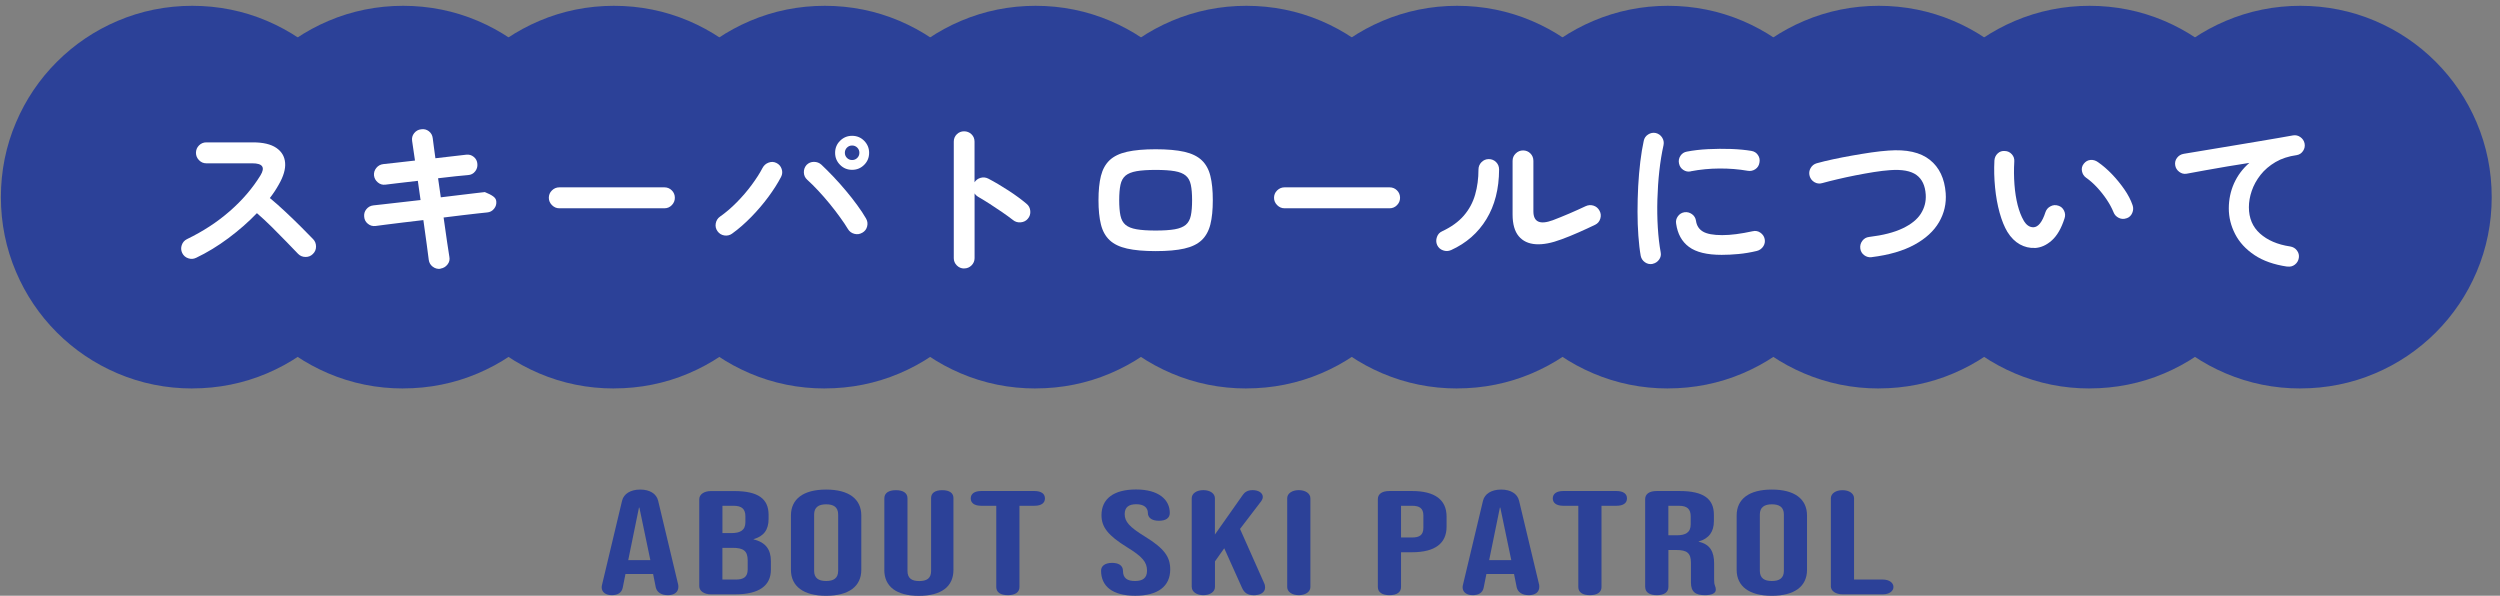 <?xml version="1.0" encoding="UTF-8"?>
<svg id="_文字" data-name="文字" xmlns="http://www.w3.org/2000/svg" viewBox="0 0 533.64 127.17">
  <rect x="0" y="0" width="533.64" height="127.17" fill="#808080" stroke="none"/>
  <defs>
    <style>
      .cls-1 {
        fill: #2c4198;
      }

      .cls-2 {
        fill: #fff;
      }
    </style>
  </defs>
  <g>
    <g>
      <path class="cls-1" d="m41.03,82.92c-5.56,0-10.92-1.08-15.94-3.22-4.87-2.07-9.23-5.01-12.95-8.73-3.72-3.72-6.66-8.08-8.73-12.96C1.28,53,.19,47.64.19,42.08s1.08-10.91,3.22-15.93c2.07-4.88,5.01-9.24,8.74-12.96,3.72-3.72,8.08-6.66,12.95-8.73,5.03-2.14,10.39-3.22,15.94-3.22s10.91,1.08,15.93,3.21c4.88,2.08,9.24,5.01,12.96,8.74,3.72,3.72,6.66,8.08,8.73,12.95,2.14,5.03,3.22,10.39,3.22,15.94s-1.08,10.91-3.21,15.93c-2.07,4.88-5.01,9.24-8.73,12.96-3.72,3.72-8.08,6.66-12.96,8.73-5.01,2.13-10.38,3.21-15.93,3.21Z"/>
      <path class="cls-1" d="m86.03,82.92c-5.56,0-10.92-1.08-15.94-3.22-4.87-2.07-9.23-5.01-12.95-8.73-3.72-3.72-6.66-8.08-8.73-12.96-2.13-5.01-3.21-10.37-3.21-15.93s1.08-10.91,3.22-15.93c2.07-4.88,5.01-9.24,8.74-12.96,3.72-3.72,8.08-6.66,12.95-8.73,5.03-2.14,10.39-3.22,15.94-3.22s10.91,1.08,15.93,3.21c4.88,2.08,9.24,5.01,12.96,8.74,3.72,3.72,6.66,8.08,8.73,12.95,2.14,5.03,3.22,10.39,3.22,15.94s-1.08,10.91-3.21,15.93c-2.07,4.88-5.01,9.24-8.73,12.96-3.72,3.72-8.08,6.66-12.96,8.73-5.01,2.13-10.38,3.21-15.93,3.21Z"/>
      <path class="cls-1" d="m131.03,82.92c-5.56,0-10.92-1.08-15.94-3.22-4.87-2.07-9.23-5.01-12.95-8.73-3.72-3.72-6.66-8.08-8.73-12.96-2.13-5.01-3.21-10.37-3.21-15.93s1.08-10.91,3.22-15.93c2.07-4.88,5.01-9.24,8.74-12.96,3.72-3.72,8.08-6.66,12.95-8.73,5.03-2.14,10.39-3.22,15.94-3.22s10.91,1.08,15.93,3.21c4.88,2.08,9.24,5.01,12.96,8.74,3.72,3.72,6.66,8.08,8.73,12.95,2.14,5.03,3.22,10.39,3.22,15.94s-1.08,10.91-3.21,15.93c-2.07,4.88-5.01,9.24-8.73,12.96-3.72,3.72-8.08,6.66-12.96,8.73-5.01,2.13-10.38,3.21-15.93,3.21Z"/>
      <path class="cls-1" d="m176.03,82.92c-5.56,0-10.92-1.08-15.94-3.22-4.87-2.07-9.23-5.01-12.95-8.73-3.72-3.72-6.66-8.08-8.73-12.96-2.13-5.01-3.21-10.37-3.21-15.93s1.08-10.91,3.22-15.93c2.07-4.88,5.01-9.24,8.74-12.96,3.72-3.72,8.08-6.66,12.95-8.73,5.03-2.14,10.39-3.22,15.94-3.22s10.91,1.08,15.93,3.21c4.88,2.08,9.24,5.01,12.96,8.74,3.72,3.72,6.66,8.08,8.73,12.95,2.14,5.03,3.22,10.39,3.22,15.94s-1.08,10.91-3.21,15.93c-2.07,4.88-5.01,9.24-8.73,12.96-3.72,3.72-8.08,6.66-12.96,8.73-5.01,2.13-10.38,3.21-15.93,3.21Z"/>
      <path class="cls-1" d="m221.03,82.92c-5.56,0-10.92-1.08-15.94-3.22-4.87-2.07-9.23-5.01-12.95-8.73-3.72-3.72-6.66-8.08-8.73-12.96-2.13-5.01-3.21-10.37-3.21-15.93s1.08-10.91,3.22-15.93c2.07-4.88,5.01-9.24,8.74-12.96,3.72-3.72,8.08-6.66,12.95-8.73,5.03-2.14,10.39-3.22,15.94-3.22s10.91,1.08,15.93,3.21c4.88,2.08,9.24,5.01,12.96,8.74,3.72,3.72,6.66,8.08,8.73,12.95,2.14,5.03,3.22,10.39,3.22,15.94s-1.08,10.91-3.21,15.93c-2.07,4.88-5.01,9.24-8.73,12.96-3.72,3.72-8.08,6.66-12.96,8.73-5.01,2.13-10.38,3.21-15.93,3.21Z"/>
      <path class="cls-1" d="m266.03,82.92c-5.56,0-10.92-1.08-15.94-3.22-4.87-2.07-9.23-5.01-12.95-8.73-3.72-3.72-6.66-8.08-8.73-12.96-2.13-5.01-3.21-10.37-3.21-15.93s1.08-10.91,3.22-15.93c2.07-4.88,5.01-9.24,8.74-12.96,3.72-3.72,8.08-6.66,12.95-8.73,5.03-2.14,10.39-3.22,15.94-3.22s10.91,1.08,15.93,3.21c4.88,2.08,9.24,5.02,12.96,8.74,3.72,3.72,6.66,8.08,8.73,12.95,2.14,5.03,3.22,10.39,3.22,15.94s-1.08,10.91-3.21,15.93c-2.07,4.88-5.01,9.24-8.73,12.96-3.72,3.72-8.08,6.66-12.96,8.73-5.01,2.13-10.38,3.21-15.93,3.21Z"/>
      <path class="cls-1" d="m311.03,82.92c-5.56,0-10.92-1.08-15.94-3.22-4.86-2.06-9.22-5-12.95-8.73-3.72-3.72-6.66-8.08-8.73-12.96-2.13-5.02-3.22-10.38-3.22-15.93s1.08-10.91,3.21-15.93c2.08-4.88,5.01-9.24,8.74-12.96,3.72-3.72,8.08-6.66,12.96-8.73,5.02-2.13,10.38-3.22,15.93-3.22s10.91,1.08,15.93,3.21c4.88,2.08,9.24,5.01,12.96,8.74,3.72,3.72,6.66,8.08,8.73,12.95,2.14,5.03,3.22,10.39,3.22,15.94s-1.08,10.91-3.21,15.93c-2.07,4.88-5.01,9.24-8.73,12.96-3.72,3.72-8.08,6.66-12.96,8.73-5.01,2.13-10.38,3.21-15.93,3.21Z"/>
      <path class="cls-1" d="m356.03,82.92c-5.56,0-10.92-1.08-15.94-3.22-4.86-2.06-9.22-5-12.95-8.73-3.72-3.72-6.66-8.08-8.73-12.96-2.13-5.02-3.22-10.38-3.22-15.93s1.08-10.91,3.21-15.93c2.08-4.88,5.01-9.24,8.74-12.96,3.72-3.72,8.08-6.66,12.96-8.73,5.02-2.13,10.38-3.22,15.93-3.22s10.91,1.08,15.93,3.21c4.88,2.08,9.24,5.01,12.96,8.74,3.72,3.72,6.66,8.08,8.73,12.95,2.14,5.03,3.22,10.39,3.22,15.94s-1.08,10.91-3.21,15.93c-2.07,4.88-5.01,9.24-8.73,12.96-3.72,3.72-8.08,6.66-12.96,8.73-5.01,2.13-10.38,3.21-15.93,3.21Z"/>
      <path class="cls-1" d="m401.03,82.92c-5.56,0-10.92-1.08-15.94-3.22-4.86-2.06-9.22-5-12.95-8.73-3.72-3.72-6.66-8.08-8.73-12.96-2.13-5.02-3.22-10.38-3.22-15.93s1.08-10.91,3.21-15.93c2.08-4.88,5.01-9.24,8.74-12.96,3.72-3.72,8.08-6.66,12.96-8.73,5.02-2.13,10.38-3.22,15.93-3.22s10.91,1.08,15.93,3.21c4.88,2.08,9.24,5.01,12.96,8.74,3.72,3.72,6.66,8.08,8.73,12.95,2.14,5.03,3.22,10.39,3.22,15.94s-1.08,10.91-3.21,15.93c-2.07,4.88-5.01,9.24-8.73,12.96-3.72,3.72-8.08,6.66-12.96,8.73-5.01,2.13-10.38,3.21-15.93,3.21Z"/>
      <path class="cls-1" d="m446.03,82.92c-5.56,0-10.92-1.08-15.94-3.22-4.86-2.06-9.22-5-12.95-8.73-3.72-3.72-6.66-8.08-8.73-12.96-2.13-5.02-3.22-10.38-3.22-15.93s1.08-10.91,3.21-15.93c2.08-4.88,5.01-9.24,8.74-12.96,3.72-3.72,8.08-6.66,12.96-8.73,5.02-2.13,10.38-3.22,15.93-3.22s10.91,1.08,15.93,3.21c4.88,2.08,9.24,5.01,12.96,8.74,3.72,3.72,6.66,8.08,8.73,12.95,2.14,5.03,3.22,10.39,3.22,15.94s-1.08,10.91-3.21,15.93c-2.07,4.88-5.01,9.24-8.73,12.96-3.72,3.72-8.08,6.66-12.96,8.73-5.01,2.13-10.38,3.21-15.93,3.21Z"/>
      <path class="cls-1" d="m491.03,82.92c-5.56,0-10.92-1.08-15.94-3.22-4.86-2.06-9.22-5-12.95-8.73-3.72-3.72-6.66-8.08-8.73-12.96-2.13-5.02-3.22-10.38-3.22-15.93s1.08-10.91,3.21-15.93c2.08-4.88,5.01-9.24,8.74-12.96,3.72-3.72,8.08-6.66,12.96-8.73,5.02-2.13,10.38-3.22,15.93-3.22s10.91,1.08,15.93,3.21c4.88,2.08,9.24,5.01,12.96,8.74,3.72,3.72,6.66,8.08,8.73,12.95,2.14,5.03,3.22,10.39,3.22,15.94s-1.08,10.91-3.21,15.93c-2.07,4.88-5.01,9.24-8.73,12.96-3.72,3.72-8.08,6.66-12.96,8.73-5.01,2.13-10.38,3.21-15.93,3.21Z"/>
    </g>
    <g>
      <path class="cls-2" d="m41.84,55.04c-.53.26-1.09.29-1.67.09-.59-.2-1.01-.58-1.28-1.13-.26-.55-.29-1.12-.09-1.69.2-.58.57-1,1.1-1.26,3.43-1.66,6.49-3.65,9.16-5.99,2.68-2.34,4.85-4.88,6.53-7.61,1.06-1.73.48-2.59-1.73-2.59h-9.83c-.6,0-1.12-.22-1.55-.67-.43-.44-.65-.97-.65-1.57s.22-1.15.65-1.58c.43-.43.95-.65,1.55-.65h9.97c2.16,0,3.82.39,4.97,1.17,1.15.78,1.78,1.84,1.89,3.19.11,1.34-.34,2.89-1.35,4.64-.53.96-1.16,1.92-1.91,2.88,1.1.91,2.24,1.91,3.4,3.01,1.16,1.09,2.26,2.15,3.28,3.17,1.02,1.02,1.88,1.89,2.57,2.61.41.43.61.96.61,1.58s-.23,1.15-.68,1.58c-.43.43-.96.64-1.58.63-.62-.01-1.15-.23-1.58-.67-.65-.67-1.46-1.52-2.45-2.54-.98-1.02-2.03-2.08-3.13-3.17-1.1-1.09-2.17-2.08-3.2-2.97-1.82,1.9-3.86,3.68-6.1,5.35-2.24,1.67-4.54,3.07-6.89,4.19Z"/>
      <path class="cls-2" d="m94.01,57.38c-.6.07-1.15-.08-1.64-.45-.49-.37-.77-.86-.85-1.46-.07-.65-.22-1.75-.43-3.29s-.46-3.28-.72-5.2c-1.54.17-3,.34-4.39.52-1.39.18-2.6.33-3.62.45-1.02.12-1.76.22-2.21.29-.6.07-1.14-.08-1.62-.47-.48-.38-.74-.88-.79-1.48-.07-.62.08-1.17.47-1.64.38-.47.88-.74,1.48-.81.38-.05,1.08-.13,2.09-.23,1.01-.11,2.21-.25,3.6-.41,1.39-.17,2.86-.33,4.39-.5l-.58-4.1c-1.58.17-3.02.34-4.3.5-1.28.17-2.17.28-2.65.32-.6.07-1.13-.09-1.6-.49-.47-.4-.74-.89-.81-1.49-.05-.6.12-1.13.5-1.6.38-.47.88-.74,1.48-.81.38-.05,1.21-.14,2.47-.27,1.26-.13,2.69-.29,4.3-.49-.29-1.87-.49-3.26-.61-4.18-.1-.62.05-1.18.43-1.66.38-.48.88-.76,1.48-.83.62-.1,1.18.04,1.66.41.48.37.76.87.83,1.49.05.46.13,1.05.23,1.78.11.73.22,1.57.34,2.5,1.42-.17,2.71-.32,3.89-.45,1.18-.13,2.08-.23,2.7-.31.6-.07,1.13.08,1.6.47.47.38.73.89.77,1.51.05.6-.11,1.13-.49,1.6-.37.47-.87.73-1.49.77-.6.05-1.48.13-2.63.25-1.15.12-2.41.26-3.78.43l.58,4.07c1.46-.19,2.84-.36,4.14-.5,1.3-.14,2.41-.28,3.35-.4s1.57-.19,1.91-.22c.77.31,1.36.61,1.76.9.41.29.64.64.68,1.04.07.6-.08,1.14-.47,1.62-.38.48-.88.74-1.48.79-.36.02-1,.09-1.91.2-.91.11-2.01.23-3.29.38-1.28.14-2.65.31-4.09.5.26,1.94.51,3.68.74,5.2.23,1.52.39,2.59.49,3.19.12.6-.01,1.15-.4,1.64-.38.49-.89.79-1.51.88Z"/>
      <path class="cls-2" d="m119.39,44.46c-.6,0-1.12-.22-1.57-.67-.44-.44-.67-.97-.67-1.57s.22-1.15.67-1.58c.44-.43.97-.65,1.57-.65h22.43c.62,0,1.15.22,1.58.65s.65.96.65,1.58-.22,1.12-.65,1.57-.96.67-1.58.67h-22.43Z"/>
      <path class="cls-2" d="m156.29,49.86c-.5.36-1.06.49-1.67.4-.61-.1-1.1-.4-1.46-.9s-.49-1.06-.38-1.67.41-1.1.92-1.46c1.2-.84,2.39-1.85,3.56-3.04,1.18-1.19,2.24-2.43,3.2-3.73.96-1.3,1.73-2.5,2.3-3.6.29-.55.72-.94,1.3-1.15.58-.22,1.13-.19,1.66.07.55.26.93.69,1.13,1.28.2.59.16,1.16-.13,1.71-.7,1.34-1.6,2.76-2.7,4.25-1.1,1.49-2.32,2.92-3.65,4.28s-2.69,2.56-4.09,3.56Zm27.76-.18c-.53.31-1.09.39-1.69.23-.6-.16-1.06-.5-1.37-1.03-.43-.72-.98-1.55-1.66-2.48-.67-.94-1.41-1.9-2.21-2.88-.8-.98-1.63-1.93-2.47-2.83-.84-.9-1.62-1.67-2.34-2.32-.46-.41-.7-.92-.72-1.55-.02-.62.17-1.16.58-1.62.43-.43.95-.65,1.57-.65s1.15.2,1.6.61c.79.74,1.64,1.6,2.56,2.56.91.96,1.81,1.96,2.68,3.01.88,1.04,1.69,2.08,2.43,3.1.74,1.02,1.36,1.95,1.84,2.79.31.53.4,1.09.25,1.69-.14.6-.49,1.06-1.04,1.37Zm-2.16-13.43c-1.01,0-1.87-.35-2.57-1.06-.71-.71-1.06-1.57-1.06-2.57s.35-1.87,1.06-2.57c.71-.71,1.57-1.06,2.57-1.06s1.87.35,2.57,1.06,1.06,1.57,1.06,2.57-.35,1.87-1.06,2.57c-.71.71-1.57,1.06-2.57,1.06Zm0-2.09c.43,0,.8-.15,1.1-.45.3-.3.45-.67.45-1.1s-.15-.8-.45-1.1c-.3-.3-.67-.45-1.1-.45s-.8.15-1.1.45c-.3.3-.45.67-.45,1.1s.15.8.45,1.1c.3.3.67.45,1.1.45Z"/>
      <path class="cls-2" d="m205.79,57.31c-.6,0-1.12-.22-1.55-.65-.43-.43-.65-.95-.65-1.55v-24.88c0-.62.22-1.15.65-1.57.43-.42.95-.63,1.55-.63s1.15.21,1.58.63c.43.42.65.94.65,1.57v8.68c.31-.48.74-.8,1.3-.95.55-.16,1.09-.1,1.62.16,1.42.74,2.86,1.6,4.34,2.56s2.75,1.9,3.83,2.81c.48.38.75.89.81,1.53.06.64-.11,1.19-.52,1.67-.38.46-.89.71-1.51.77-.62.06-1.18-.1-1.66-.49-.67-.53-1.45-1.09-2.32-1.69-.88-.6-1.75-1.18-2.63-1.75-.88-.56-1.67-1.05-2.39-1.46-.38-.22-.67-.48-.86-.79v13.82c0,.6-.22,1.12-.65,1.55-.43.43-.96.65-1.58.65Z"/>
      <path class="cls-2" d="m246.68,53.6c-2.47,0-4.51-.18-6.1-.54-1.6-.36-2.84-.96-3.73-1.8-.89-.84-1.51-1.96-1.85-3.35-.35-1.39-.52-3.12-.52-5.18s.17-3.79.52-5.18c.35-1.39.97-2.51,1.85-3.35.89-.84,2.13-1.44,3.73-1.8,1.6-.36,3.63-.54,6.1-.54s4.54.18,6.12.54c1.58.36,2.82.96,3.71,1.8.89.84,1.51,1.96,1.85,3.35.35,1.39.52,3.12.52,5.18s-.17,3.79-.52,5.18c-.35,1.39-.97,2.51-1.85,3.35-.89.84-2.12,1.44-3.71,1.8-1.58.36-3.62.54-6.12.54Zm0-4.39c1.7,0,3.07-.09,4.09-.27,1.02-.18,1.8-.5,2.34-.95.54-.46.9-1.11,1.08-1.96.18-.85.27-1.95.27-3.29s-.09-2.44-.27-3.29c-.18-.85-.54-1.51-1.08-1.96-.54-.46-1.32-.77-2.34-.95-1.02-.18-2.38-.27-4.09-.27s-3.04.09-4.07.27c-1.03.18-1.82.5-2.36.95-.54.46-.9,1.11-1.08,1.96-.18.85-.27,1.95-.27,3.29s.09,2.44.27,3.29c.18.85.54,1.51,1.08,1.96.54.46,1.33.77,2.36.95,1.03.18,2.39.27,4.07.27Z"/>
      <path class="cls-2" d="m274.19,44.46c-.6,0-1.12-.22-1.57-.67s-.67-.97-.67-1.57.22-1.15.67-1.58.97-.65,1.57-.65h22.43c.62,0,1.15.22,1.58.65.43.43.65.96.65,1.58s-.22,1.12-.65,1.57c-.43.44-.96.67-1.58.67h-22.43Z"/>
      <path class="cls-2" d="m309.72,53.39c-.55.24-1.12.26-1.69.05-.58-.2-1-.58-1.26-1.13-.24-.55-.26-1.12-.05-1.71.2-.59.58-1,1.13-1.24,1.94-.91,3.48-2.02,4.61-3.33,1.13-1.31,1.93-2.79,2.41-4.46.48-1.67.72-3.46.72-5.38,0-.62.22-1.15.65-1.58s.95-.65,1.55-.65,1.15.22,1.57.65c.42.43.63.96.63,1.58-.02,4.13-.92,7.66-2.7,10.58-1.78,2.93-4.3,5.14-7.56,6.62Zm23.58-2.3c-2.09.79-3.91,1.14-5.47,1.04-1.56-.1-2.78-.67-3.65-1.71s-1.31-2.59-1.31-4.63v-11.45c0-.62.22-1.15.67-1.58.44-.43.97-.65,1.57-.65s1.15.22,1.57.65.63.96.63,1.58v10.76c0,2.28,1.38,2.92,4.14,1.91,1.08-.41,2.26-.89,3.55-1.44,1.28-.55,2.43-1.07,3.44-1.55.55-.26,1.12-.31,1.69-.13.58.18,1.01.55,1.3,1.1.29.53.34,1.09.16,1.69-.18.6-.55,1.03-1.1,1.3-1.1.53-2.29,1.08-3.56,1.64-1.27.56-2.47,1.05-3.6,1.46Z"/>
      <path class="cls-2" d="m352.74,56.34c-.6.1-1.14-.02-1.62-.36s-.78-.79-.9-1.37c-.22-1.22-.38-2.65-.5-4.27-.12-1.62-.18-3.33-.18-5.13s.05-3.61.14-5.44c.1-1.82.25-3.57.45-5.24.2-1.67.45-3.16.74-4.48.12-.58.43-1.03.94-1.35.5-.32,1.04-.43,1.62-.31.58.14,1.03.46,1.35.95.32.49.43,1.04.31,1.64-.38,1.7-.68,3.55-.9,5.54s-.35,4.01-.41,6.07c-.06,2.05-.03,4.04.09,5.98s.32,3.69.61,5.27c.12.58,0,1.1-.34,1.58-.35.48-.81.78-1.39.9Zm14.76-1.94c-3.12,0-5.44-.56-6.97-1.69s-2.44-2.78-2.75-4.97c-.1-.58.03-1.1.38-1.58.35-.48.82-.77,1.42-.86.58-.07,1.1.07,1.58.41s.77.82.86,1.42c.14,1.03.64,1.8,1.48,2.3.84.5,2.21.76,4.1.76s3.97-.28,6.52-.83c.58-.14,1.12-.05,1.62.29.5.34.82.79.94,1.37.12.58.01,1.11-.32,1.6-.34.49-.79.81-1.37.95-1.3.31-2.59.53-3.87.65s-2.49.18-3.62.18Zm-6.59-17.82c-.58.12-1.11.02-1.6-.31-.49-.32-.8-.79-.92-1.39-.12-.58-.02-1.12.31-1.62s.79-.8,1.39-.9c1.34-.26,2.84-.44,4.5-.52,1.66-.08,3.3-.1,4.93-.04,1.63.06,3.07.2,4.32.41.6.1,1.07.39,1.4.88.34.49.44,1.04.32,1.64-.1.6-.39,1.06-.88,1.39-.49.32-1.03.44-1.6.34-1.94-.34-3.96-.5-6.05-.49-2.09.01-4.13.21-6.12.59Z"/>
      <path class="cls-2" d="m399.54,54.9c-.6.07-1.14-.07-1.62-.43s-.76-.84-.83-1.44c-.07-.6.07-1.14.43-1.62.36-.48.84-.76,1.44-.83,2.98-.36,5.37-.97,7.18-1.84,1.81-.86,3.11-1.91,3.89-3.15.78-1.24,1.12-2.59,1.03-4.05-.12-1.92-.78-3.32-1.98-4.19s-3.08-1.22-5.65-1.03c-1.03.07-2.18.21-3.46.41-1.27.2-2.57.44-3.91.7-1.33.26-2.61.54-3.83.83-1.22.29-2.32.56-3.28.83-.58.17-1.12.1-1.64-.2-.52-.3-.86-.74-1.03-1.31-.17-.6-.1-1.16.2-1.69.3-.53.74-.88,1.31-1.04,1.03-.29,2.2-.57,3.49-.85s2.65-.54,4.05-.79c1.4-.25,2.78-.47,4.12-.67s2.57-.32,3.67-.4c3.86-.29,6.8.37,8.82,1.98,2.02,1.61,3.14,3.97,3.38,7.09.17,2.23-.31,4.3-1.42,6.21s-2.87,3.52-5.26,4.82c-2.39,1.31-5.43,2.19-9.13,2.65Z"/>
      <path class="cls-2" d="m434.32,52.92c-1.1.05-2.16-.2-3.17-.76s-1.9-1.44-2.66-2.66c-.65-1.08-1.2-2.45-1.66-4.1s-.78-3.45-.97-5.38c-.19-1.93-.24-3.86-.14-5.78.05-.6.28-1.1.7-1.49.42-.4.93-.57,1.53-.52.6.02,1.1.26,1.49.7.4.44.57.97.52,1.57-.1,1.68-.08,3.32.04,4.91.12,1.6.35,3.05.68,4.36.34,1.31.76,2.39,1.26,3.26.55.98,1.25,1.48,2.09,1.48,1.03-.02,1.9-1.1,2.59-3.24.19-.55.55-.97,1.08-1.24.53-.28,1.08-.32,1.66-.13.55.17.96.52,1.22,1.06s.3,1.09.11,1.64c-.67,2.11-1.57,3.68-2.7,4.7-1.13,1.02-2.35,1.57-3.67,1.64Zm19.62-6.34c-.58.22-1.13.19-1.67-.07-.54-.26-.92-.67-1.13-1.22-.36-.89-.85-1.79-1.46-2.7-.61-.91-1.3-1.78-2.05-2.59-.76-.82-1.53-1.5-2.32-2.05-.48-.34-.78-.8-.9-1.4s.01-1.14.4-1.62.86-.74,1.42-.79c.56-.05,1.1.11,1.6.47,1.01.7,2,1.55,2.97,2.56.97,1.01,1.85,2.09,2.65,3.24s1.38,2.28,1.76,3.38c.19.55.17,1.11-.07,1.67-.24.56-.64.94-1.19,1.13Z"/>
      <path class="cls-2" d="m488.24,56.91c-2.83-.41-5.17-1.23-7.02-2.47-1.85-1.24-3.22-2.73-4.12-4.48s-1.35-3.58-1.35-5.47.38-3.71,1.13-5.38c.76-1.67,1.84-3.11,3.26-4.34-1.44.22-2.98.46-4.61.74-1.63.28-3.22.55-4.75.83-1.54.28-2.88.52-4.03.74-.58.1-1.1-.04-1.58-.4-.48-.36-.77-.83-.86-1.4-.1-.6.04-1.13.4-1.6.36-.47.84-.75,1.44-.85.77-.12,1.75-.28,2.95-.49,1.2-.2,2.54-.43,4.03-.67,1.49-.24,3.01-.49,4.57-.76,1.56-.26,3.09-.52,4.59-.77s2.87-.49,4.12-.7c1.25-.22,2.27-.4,3.06-.54.55-.09,1.07.02,1.55.36.48.34.78.78.9,1.33.12.58.02,1.12-.31,1.62s-.77.8-1.35.9c-1.75.24-3.27.74-4.55,1.49-1.28.76-2.35,1.67-3.19,2.74-.84,1.07-1.46,2.2-1.87,3.4s-.61,2.36-.61,3.49c0,2.33.79,4.21,2.38,5.63s3.73,2.35,6.44,2.75c.6.1,1.08.38,1.44.86.36.48.49,1.01.4,1.58-.1.6-.38,1.08-.85,1.44-.47.36-1,.49-1.6.4Z"/>
    </g>
  </g>
  <g>
    <path class="cls-1" d="m128.43,125.35c0-.19.04-.38.09-.57l4.27-17.92c.36-1.45,1.8-2.36,3.87-2.36s3.46.91,3.82,2.36l4.28,17.92c.04.19.04.35.04.5,0,1.07-.81,1.76-2.25,1.76s-2.34-.66-2.57-1.67l-.58-2.9v.06h-5.89l-.58,2.9c-.22,1.1-1.08,1.61-2.34,1.61-1.17,0-2.16-.54-2.16-1.7Zm10.39-5.79l-2.34-11.21h-.09l-2.29,11.21h4.72Z"/>
    <path class="cls-1" d="m149.26,125.13v-18.58c0-1.01,1.04-1.73,2.47-1.73h5c5.13,0,7.33,1.67,7.33,5.07v.88c0,2.27-.99,3.69-3.2,4.31v.06c2.66.63,3.69,2.27,3.69,4.6v1.89c0,3.4-2.57,5.23-7.51,5.23h-5.31c-1.44,0-2.47-.72-2.47-1.73Zm6.88-11.34c1.84,0,2.97-.57,2.97-2.33v-1.23c0-1.57-.76-2.27-2.52-2.27h-2.38v5.83h1.93Zm.9,9.92c1.67,0,2.56-.54,2.56-2.17v-1.92c0-2.05-.94-2.68-3.19-2.68h-2.21v6.77h2.83Z"/>
    <path class="cls-1" d="m168.83,121.63v-11.59c0-3.53,2.65-5.54,7.51-5.54s7.51,2.02,7.51,5.54v11.59c0,3.53-2.66,5.54-7.51,5.54s-7.51-2.02-7.51-5.54Zm10.08.22v-12.03c0-1.58-.99-2.17-2.56-2.17s-2.57.6-2.57,2.17v12.03c0,1.58.99,2.17,2.57,2.17s2.56-.6,2.56-2.17Z"/>
    <path class="cls-1" d="m188.77,121.63v-15.27c0-1.1.9-1.73,2.47-1.73s2.47.63,2.47,1.73v15.53c0,1.58.95,2.14,2.52,2.14s2.52-.57,2.52-2.14v-15.59c0-1.07.86-1.67,2.38-1.67s2.39.6,2.39,1.67v15.34c0,3.53-2.52,5.54-7.38,5.54s-7.38-2.02-7.38-5.54Z"/>
    <path class="cls-1" d="m212.66,125.31v-17.35h-3.2c-1.44,0-2.25-.57-2.25-1.57s.81-1.58,2.25-1.58h11.34c1.44,0,2.25.57,2.25,1.58s-.81,1.57-2.25,1.57h-3.19v17.35c0,1.1-.9,1.73-2.48,1.73s-2.47-.63-2.47-1.73Z"/>
    <path class="cls-1" d="m235.03,121.82c0-1.01.85-1.67,2.34-1.67,1.3,0,2.34.47,2.34,1.73,0,1.58.99,2.14,2.56,2.14s2.57-.57,2.57-2.21c0-1.83-.99-2.99-4.23-4.98-4.14-2.55-5.49-4.35-5.49-6.87,0-3.46,2.56-5.48,7.38-5.48s7.2,2.17,7.2,5.01c0,1.1-.85,1.67-2.34,1.67-1.58,0-2.34-.72-2.34-1.67,0-1.17-.9-1.86-2.47-1.86s-2.48.6-2.48,2.11c0,1.61,1.04,2.77,4.28,4.76,4.14,2.55,5.44,4.31,5.44,7.05,0,3.59-2.61,5.61-7.47,5.61s-7.29-2.02-7.29-5.35Z"/>
    <path class="cls-1" d="m254.38,125.31v-18.96c0-1.01,1.04-1.73,2.48-1.73s2.47.72,2.47,1.73v7.75l5.94-8.44c.36-.5.9-1.04,2.12-1.04,1.3,0,2.16.63,2.16,1.45,0,.32-.14.63-.36.94l-4.5,5.89,5.13,11.53c.18.38.22.69.22.98,0,1.17-1.21,1.64-2.38,1.64-1.35,0-2.07-.5-2.56-1.61l-3.78-8.41-1.98,2.8v5.48c0,1.01-1.04,1.73-2.47,1.73s-2.48-.72-2.48-1.73Z"/>
    <path class="cls-1" d="m274.76,125.31v-18.96c0-1.01,1.04-1.73,2.47-1.73s2.48.72,2.48,1.73v18.96c0,1.01-1.04,1.73-2.48,1.73s-2.47-.72-2.47-1.73Z"/>
    <path class="cls-1" d="m294.11,125.31v-18.77c0-1.1.9-1.73,2.48-1.73h4.81c4.95,0,7.38,1.92,7.38,5.45v2.17c0,3.53-2.43,5.45-7.38,5.45h-2.34v7.43c0,1.1-.9,1.73-2.47,1.73s-2.48-.63-2.48-1.73Zm7.29-10.58c1.58,0,2.43-.5,2.43-2.08v-2.61c0-1.57-.85-2.08-2.43-2.08h-2.34v6.77h2.34Z"/>
    <path class="cls-1" d="m312.2,125.35c0-.19.04-.38.09-.57l4.27-17.92c.36-1.45,1.8-2.36,3.87-2.36s3.46.91,3.82,2.36l4.28,17.92c.04.19.04.35.04.5,0,1.07-.81,1.76-2.25,1.76s-2.34-.66-2.57-1.67l-.58-2.9v.06h-5.89l-.58,2.9c-.22,1.1-1.08,1.61-2.34,1.61-1.17,0-2.16-.54-2.16-1.7Zm10.39-5.79l-2.34-11.21h-.09l-2.29,11.21h4.72Z"/>
    <path class="cls-1" d="m336.9,125.31v-17.35h-3.2c-1.44,0-2.25-.57-2.25-1.57s.81-1.58,2.25-1.58h11.34c1.44,0,2.25.57,2.25,1.58s-.81,1.57-2.25,1.57h-3.19v17.35c0,1.1-.9,1.73-2.48,1.73s-2.47-.63-2.47-1.73Z"/>
    <path class="cls-1" d="m351.17,125.31v-18.77c0-1.1.9-1.73,2.48-1.73h4.86c5.13,0,7.33,1.67,7.33,5.07v1.35c0,2.27-1.04,3.72-3.24,4.35v.06c2.47.54,3.29,2.17,3.29,4.66v3.43c0,.6.04.91.18,1.29.13.35.18.54.18.85,0,.76-.85,1.17-2.34,1.17-2.02,0-2.97-.72-2.97-2.71v-4.22c0-2.05-.85-2.71-3.1-2.71h-1.71v7.91c0,1.1-.9,1.73-2.47,1.73s-2.48-.63-2.48-1.73Zm6.75-11.05c1.84,0,2.97-.57,2.97-2.33v-1.7c0-1.57-.76-2.27-2.52-2.27h-2.25v6.3h1.8Z"/>
    <path class="cls-1" d="m370.7,121.63v-11.59c0-3.53,2.65-5.54,7.51-5.54s7.51,2.02,7.51,5.54v11.59c0,3.53-2.66,5.54-7.51,5.54s-7.51-2.02-7.51-5.54Zm10.08.22v-12.03c0-1.58-.99-2.17-2.56-2.17s-2.57.6-2.57,2.17v12.03c0,1.58.99,2.17,2.57,2.17s2.56-.6,2.56-2.17Z"/>
    <path class="cls-1" d="m390.81,125.13v-18.77c0-1.01,1.04-1.73,2.48-1.73s2.47.72,2.47,1.73v17.35h6.16c1.31,0,2.25.66,2.25,1.58s-.94,1.57-2.25,1.57h-8.64c-1.44,0-2.48-.72-2.48-1.73Z"/>
  </g>
</svg>